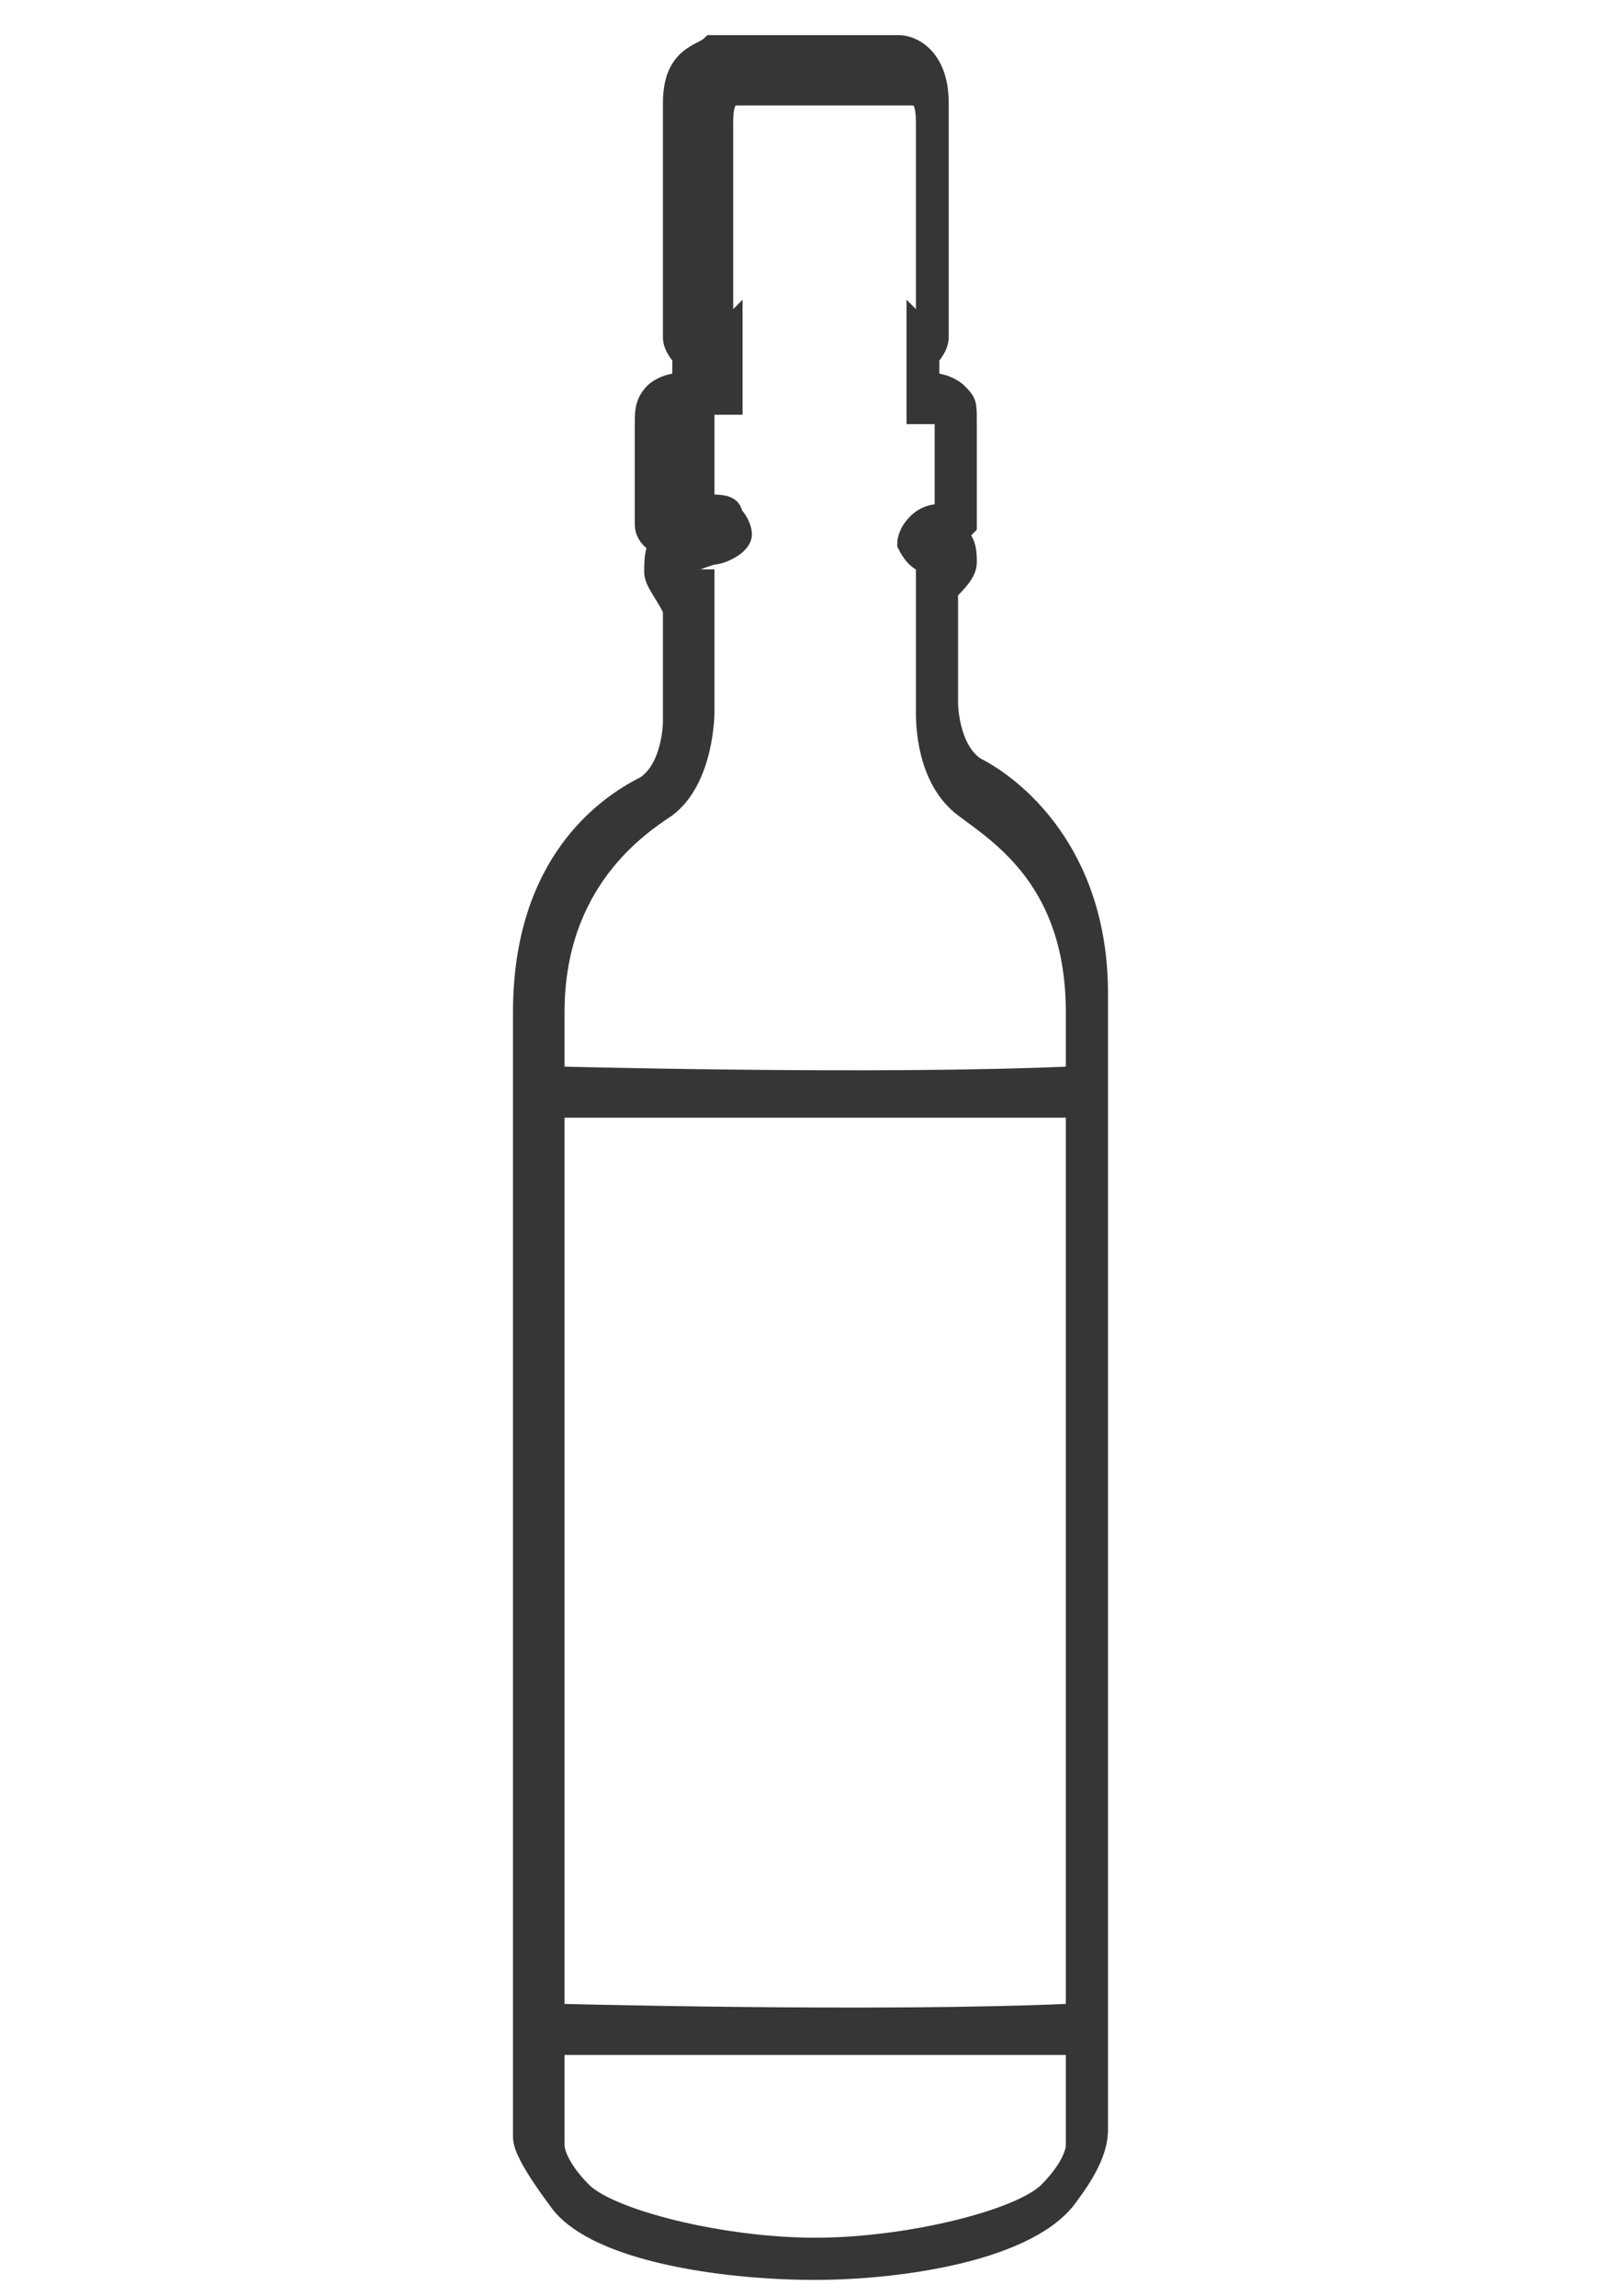 <?xml version="1.0" encoding="utf-8"?>
<!-- Generator: $$$/GeneralStr/196=Adobe Illustrator 27.6.0, SVG Export Plug-In . SVG Version: 6.00 Build 0)  -->
<svg version="1.1" id="Calque_1" xmlns="http://www.w3.org/2000/svg" xmlns:xlink="http://www.w3.org/1999/xlink" x="0px" y="0px"
	 viewBox="0 0 17.3 24.5" enable-background="new 0 0 17.3 24.5" xml:space="preserve">
<g>
	<path fill="#373636" d="M9.1,11.8c-1.7,0-3.3,0-3.3,0l0-0.3c0,0,3.6,0.1,5.7,0l0,0.3C10.8,11.8,9.9,11.8,9.1,11.8"/>
	<path fill="none" stroke="#373636" stroke-width="0.25" stroke-miterlimit="10" d="M9.1,11.8c-1.7,0-3.3,0-3.3,0l0-0.3
		c0,0,3.6,0.1,5.7,0l0,0.3C10.8,11.8,9.9,11.8,9.1,11.8z"/>
	<path fill="#373636" d="M9.1,21.8c-1.7,0-3.3,0-3.3,0l0-0.3c0,0,3.6,0.1,5.7,0l0,0.3C10.8,21.8,9.9,21.8,9.1,21.8"/>
	<path fill="none" stroke="#373636" stroke-width="0.25" stroke-miterlimit="10" d="M9.1,21.8c-1.7,0-3.3,0-3.3,0l0-0.3
		c0,0,3.6,0.1,5.7,0l0,0.3C10.8,21.8,9.9,21.8,9.1,21.8z"/>
	<path fill="#373636" d="M8.7,24.2c-1,0-2.3-0.2-2.7-0.7c-0.3-0.4-0.4-0.6-0.4-0.7V10.8c0-1.6,0.9-2.2,1.3-2.4
		c0.3-0.2,0.3-0.7,0.3-0.7l0-1.2C7.1,6.3,7,6.2,7,6.1C7,6,7,5.8,7.1,5.8C7,5.8,6.9,5.7,6.9,5.6c0,0,0-1,0-1.1c0-0.1,0-0.2,0.1-0.3
		c0,0,0.1-0.1,0.3-0.1c0-0.1,0-0.2,0-0.3c0,0,0,0,0,0c0,0-0.1-0.1-0.1-0.2c0-0.1,0-2.1,0-2.5c0-0.5,0.3-0.5,0.4-0.6c0.1,0,0.7,0,1,0
		h0c0.3,0,0.9,0,1,0c0.1,0,0.4,0.1,0.4,0.6c0,0.4,0,2.3,0,2.5c0,0.1-0.1,0.2-0.1,0.2c0,0,0,0,0,0c0,0.1,0,0.2,0,0.3
		c0.2,0,0.3,0.1,0.3,0.1c0.1,0.1,0.1,0.1,0.1,0.3c0,0.1,0,1.1,0,1.1l0,0l0,0c0,0-0.1,0.1-0.1,0.1c0.1,0.1,0.1,0.2,0.1,0.3
		c0,0.1-0.1,0.2-0.2,0.3v1.2c0,0,0,0.5,0.3,0.7c0.4,0.2,1.3,0.9,1.3,2.4v12.1c0,0.1,0,0.3-0.3,0.7C11,24,9.6,24.2,8.7,24.2
		 M5.9,22.9c0,0,0,0.2,0.3,0.5c0.3,0.3,1.5,0.6,2.5,0.6c1,0,2.2-0.3,2.5-0.6c0.3-0.3,0.3-0.5,0.3-0.5l0,0l0,0V10.8
		c0-1.4-0.8-1.9-1.2-2.2c-0.4-0.3-0.4-0.9-0.4-1V6.2l0.1,0c0,0,0.1-0.1,0.1-0.1v0C10,6,10,6,10,6c-0.1,0-0.2,0-0.3-0.2
		c0,0,0-0.1,0.1-0.2c0.1-0.1,0.2-0.1,0.3-0.1c0-0.3,0-0.9,0-1c0,0,0-0.1,0-0.1c-0.1,0-0.2,0-0.2,0l-0.1,0V4.3c0-0.1,0-0.3,0-0.5
		l0-0.3l0.1,0.1c0-0.4,0-2,0-2.3c0-0.3-0.1-0.3-0.2-0.3c-0.1,0-0.5,0-0.9,0c-0.4,0-0.9,0-0.9,0l0,0c-0.1,0-0.2,0-0.2,0.3
		c0,0.3,0,1.9,0,2.3l0.1-0.1l0,0.2c0,0.2,0,0.5,0,0.5v0.1l-0.1,0c-0.1,0-0.2,0-0.2,0c0,0,0,0,0,0.1c0,0.1,0,0.7,0,1
		c0.2,0,0.3,0,0.3,0.1c0.1,0.1,0.1,0.2,0.1,0.2c0,0.1-0.2,0.2-0.3,0.2C7.3,6,7.3,6,7.3,6.1v0c0,0,0.1,0.1,0.1,0.1l0.1,0l0,0.1v1.3
		c0,0,0,0.7-0.4,1c-0.3,0.2-1.2,0.8-1.2,2.2V22.9z M7.2,5.6L7.2,5.6L7.2,5.6z"/>
	<path fill="none" stroke="#373636" stroke-width="0.25" stroke-miterlimit="10" d="M8.7,24.2c-1,0-2.3-0.2-2.7-0.7
		c-0.3-0.4-0.4-0.6-0.4-0.7V10.8c0-1.6,0.9-2.2,1.3-2.4c0.3-0.2,0.3-0.7,0.3-0.7l0-1.2C7.1,6.3,7,6.2,7,6.1C7,6,7,5.8,7.1,5.8
		C7,5.8,6.9,5.7,6.9,5.6c0,0,0-1,0-1.1c0-0.1,0-0.2,0.1-0.3c0,0,0.1-0.1,0.3-0.1c0-0.1,0-0.2,0-0.3c0,0,0,0,0,0c0,0-0.1-0.1-0.1-0.2
		c0-0.1,0-2.1,0-2.5c0-0.5,0.3-0.5,0.4-0.6c0.1,0,0.7,0,1,0h0c0.3,0,0.9,0,1,0c0.1,0,0.4,0.1,0.4,0.6c0,0.4,0,2.3,0,2.5
		c0,0.1-0.1,0.2-0.1,0.2c0,0,0,0,0,0c0,0.1,0,0.2,0,0.3c0.2,0,0.3,0.1,0.3,0.1c0.1,0.1,0.1,0.1,0.1,0.3c0,0.1,0,1.1,0,1.1l0,0l0,0
		c0,0-0.1,0.1-0.1,0.1c0.1,0.1,0.1,0.2,0.1,0.3c0,0.1-0.1,0.2-0.2,0.3v1.2c0,0,0,0.5,0.3,0.7c0.4,0.2,1.3,0.9,1.3,2.4v12.1
		c0,0.1,0,0.3-0.3,0.7C11,24,9.6,24.2,8.7,24.2z M5.9,22.9c0,0,0,0.2,0.3,0.5c0.3,0.3,1.5,0.6,2.5,0.6c1,0,2.2-0.3,2.5-0.6
		c0.3-0.3,0.3-0.5,0.3-0.5l0,0l0,0V10.8c0-1.4-0.8-1.9-1.2-2.2c-0.4-0.3-0.4-0.9-0.4-1V6.2l0.1,0c0,0,0.1-0.1,0.1-0.1v0
		C10,6,10,6,10,6c-0.1,0-0.2,0-0.3-0.2c0,0,0-0.1,0.1-0.2c0.1-0.1,0.2-0.1,0.3-0.1c0-0.3,0-0.9,0-1c0,0,0-0.1,0-0.1
		c-0.1,0-0.2,0-0.2,0l-0.1,0V4.3c0-0.1,0-0.3,0-0.5l0-0.3l0.1,0.1c0-0.4,0-2,0-2.3c0-0.3-0.1-0.3-0.2-0.3c-0.1,0-0.5,0-0.9,0
		c-0.4,0-0.9,0-0.9,0l0,0c-0.1,0-0.2,0-0.2,0.3c0,0.3,0,1.9,0,2.3l0.1-0.1l0,0.2c0,0.2,0,0.5,0,0.5v0.1l-0.1,0c-0.1,0-0.2,0-0.2,0
		c0,0,0,0,0,0.1c0,0.1,0,0.7,0,1c0.2,0,0.3,0,0.3,0.1c0.1,0.1,0.1,0.2,0.1,0.2c0,0.1-0.2,0.2-0.3,0.2C7.3,6,7.3,6,7.3,6.1v0
		c0,0,0.1,0.1,0.1,0.1l0.1,0l0,0.1v1.3c0,0,0,0.7-0.4,1c-0.3,0.2-1.2,0.8-1.2,2.2V22.9z M7.3,6.1L7.3,6.1z M7.3,6.1L7.3,6.1z
		 M10,6.1L10,6.1z M9.9,5.8L9.9,5.8z M7.4,5.8L7.4,5.8z M7.4,5.7L7.4,5.7z M9.9,5.7L9.9,5.7z M7.2,5.6L7.2,5.6L7.2,5.6z"/>
</g>
</svg>
